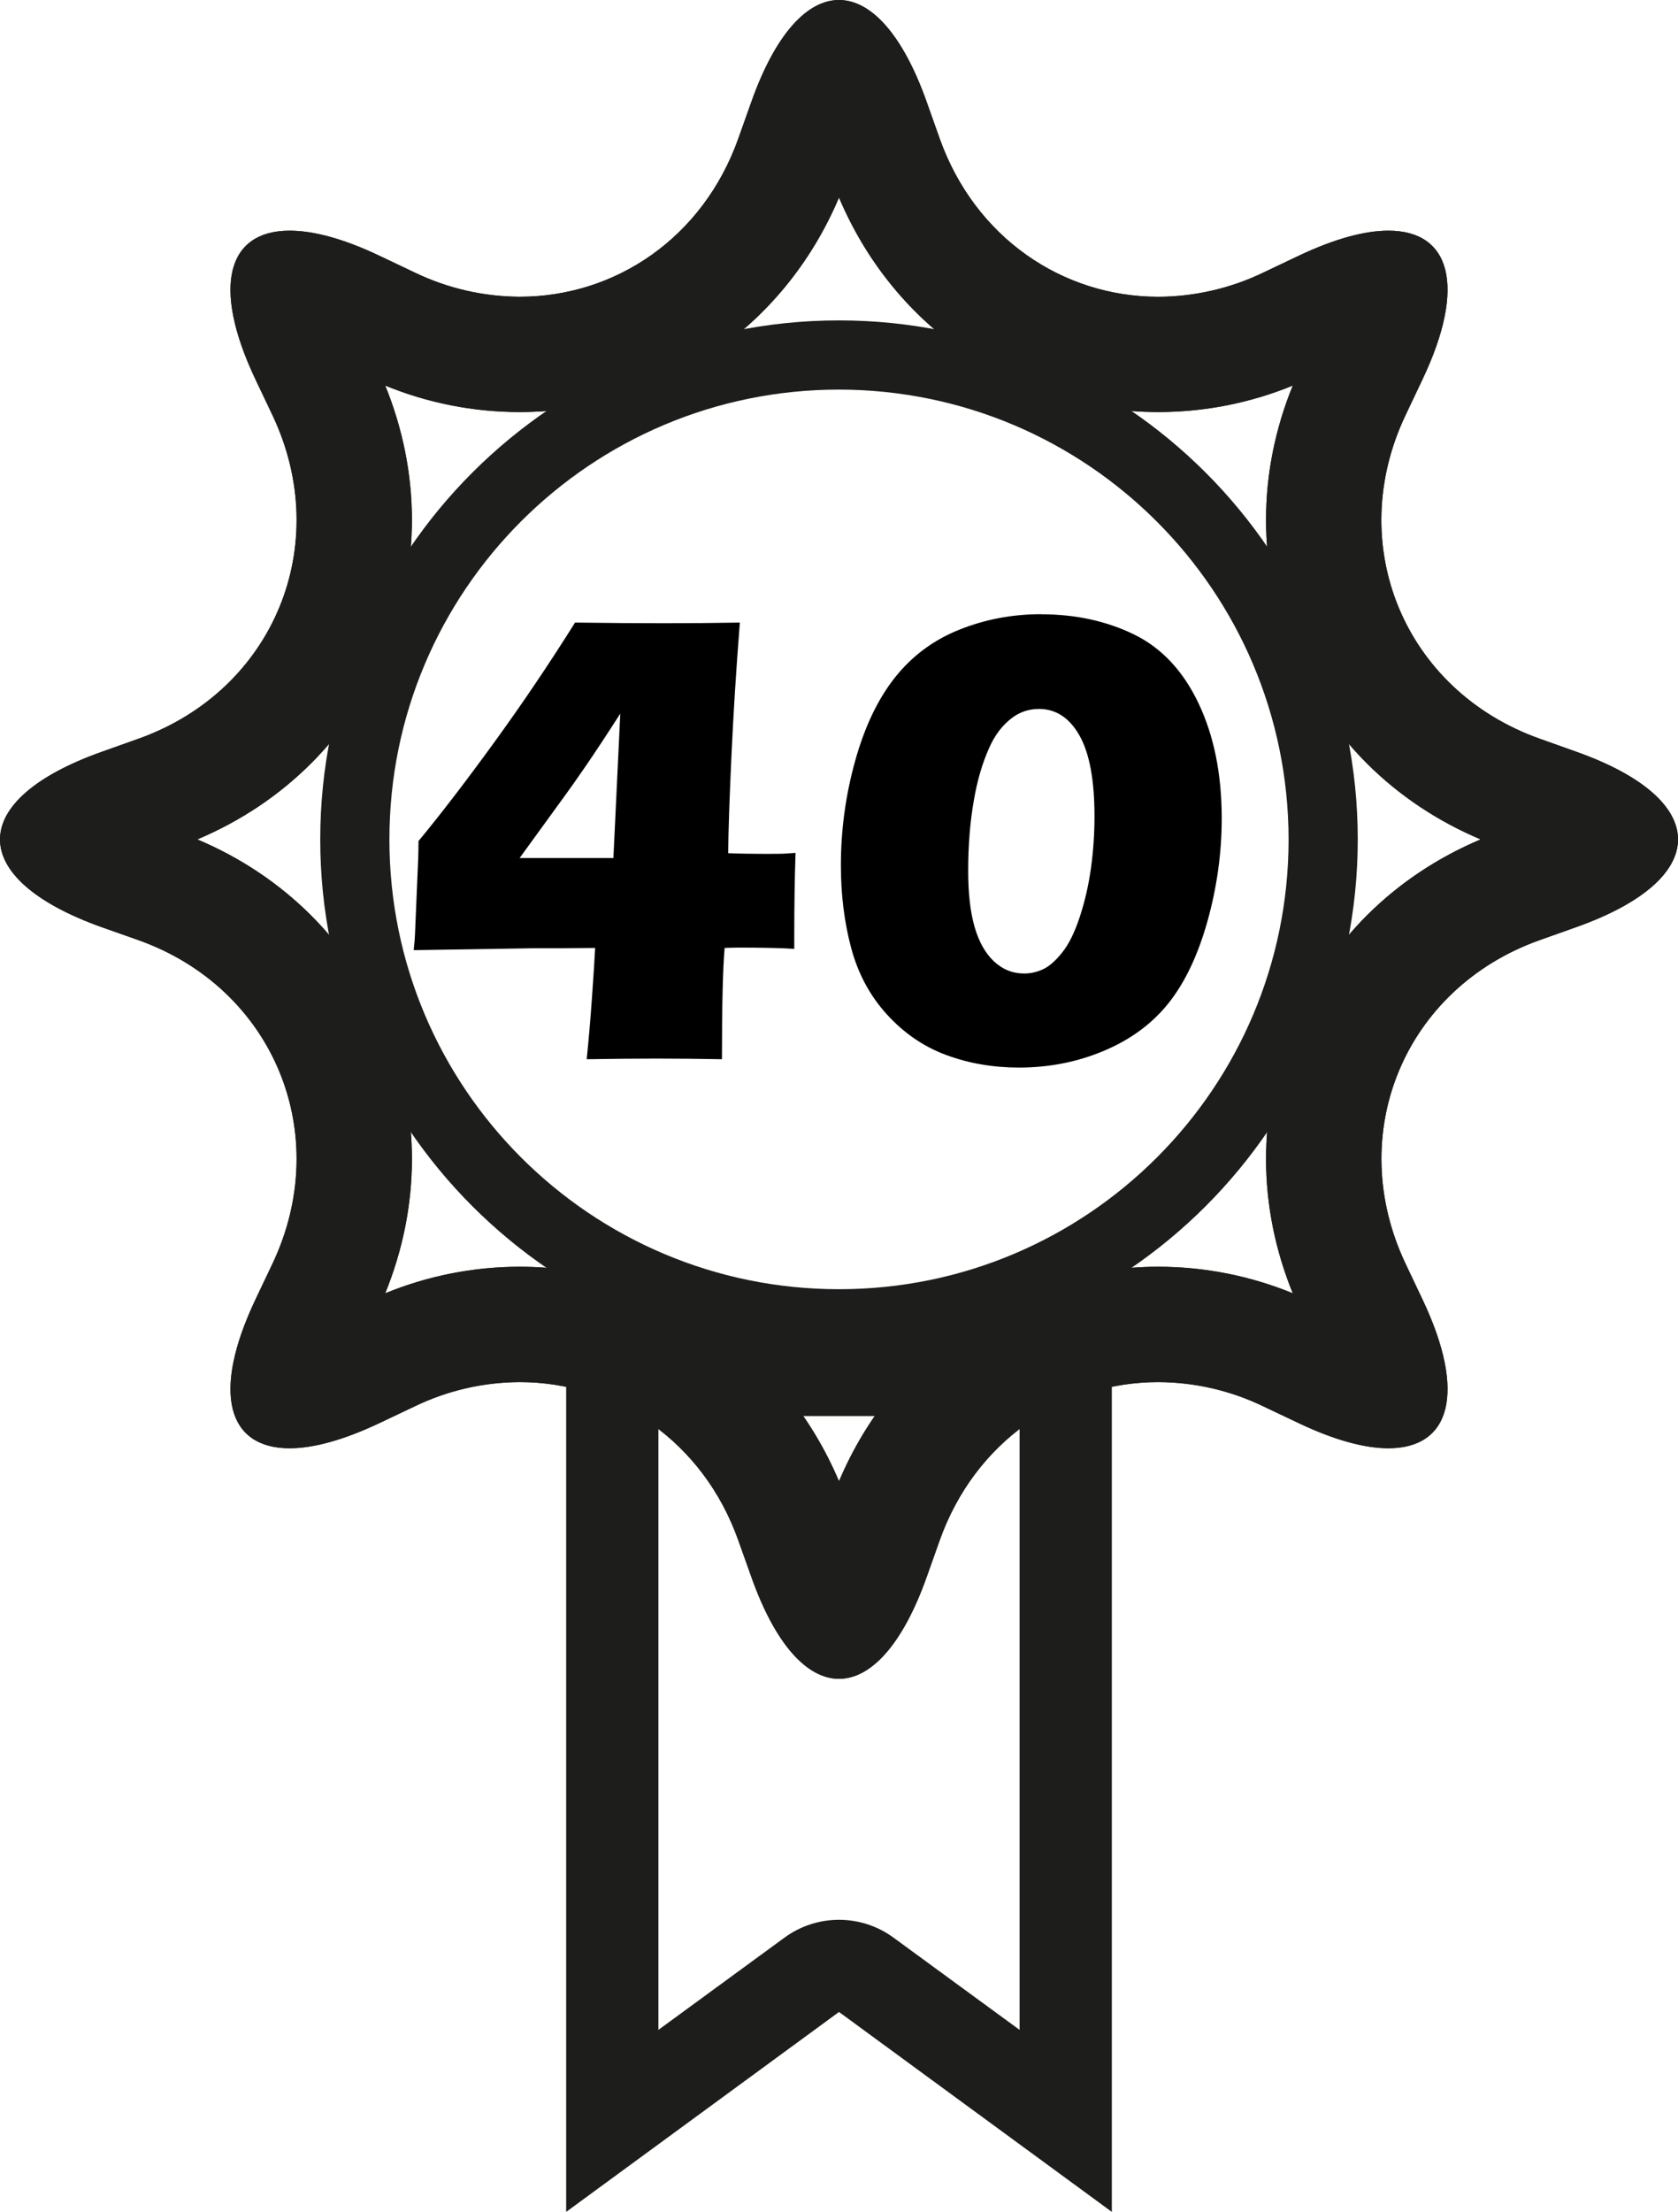 <?xml version="1.0" encoding="UTF-8"?>
<svg id="Ebene_2" data-name="Ebene 2" xmlns="http://www.w3.org/2000/svg" viewBox="0 0 436.68 575.34">
  <defs>
    <style>
      .cls-1 {
        fill: none;
      }

      .cls-2 {
        fill: #1d1d1b;
      }
    </style>
  </defs>
  <g id="Ebene_1-2" data-name="Ebene 1">
    <polygon class="cls-1" points="289.34 575.34 218.34 523.34 147.34 575.34 147.34 344.34 289.34 344.34 289.34 575.34"/>
    <path class="cls-2" d="M265.34,368.34v159.66l-32.82-24c-8.44-6.18-19.92-6.18-28.36,0l-32.82,24v-159.66h94M289.34,344.34h-142v231l71-52,71,52v-231h0Z"/>
    <path class="cls-1" d="M195.55,26.44c12.53-35.25,33-35.25,45.59,0l3.39,9.56c12.54,35.24,50.47,50.94,84.24,34.88l9.15-4.35c33.79-16.06,48.3-1.56,32.23,32.24l-4.34,9.15c-16.07,33.79-.37,71.7,34.89,84.23l9.54,3.4c35.26,12.53,35.26,33,0,45.59l-9.54,3.39c-35.26,12.54-51,50.44-34.89,84.24l4.34,9.15c16.07,33.79,1.56,48.3-32.23,32.23l-9.15-4.34c-33.8-16.07-71.7-.37-84.24,34.89l-3.39,9.54c-12.54,35.26-33.06,35.26-45.59,0l-3.4-9.54c-12.53-35.26-50.44-51-84.23-34.89l-9.15,4.34c-33.8,16.07-48.3,1.56-32.24-32.23l4.35-9.15c16.06-33.8.36-71.7-34.89-84.24l-9.55-3.39c-35.25-12.54-35.25-33.06,0-45.59l9.55-3.4c35.25-12.53,50.95-50.44,34.89-84.23l-4.35-9.15c-16.06-33.77-1.53-48.3,32.24-32.24l9.15,4.35c33.79,16.06,71.7.36,84.23-34.89l3.4-9.55Z"/>
    <path class="cls-2" d="M218.34,51.38c14.41,34.09,46.45,55.8,83.09,55.8,12,0,23.89-2.34,35-6.89-9.22,22.66-9.3,47-.11,69.2s26.47,39.34,49,48.85c-22.54,9.51-39.82,26.68-49,48.86s-9.11,46.54.11,69.2c-11.11-4.55-23-6.9-35-6.9-36.64,0-68.68,21.71-83.09,55.8-14.41-34.08-46.44-55.8-83.09-55.8-12,0-23.89,2.35-35,6.9,9.21-22.66,9.29-47,.1-69.2s-26.47-39.35-49-48.86c22.53-9.51,39.82-26.68,49-48.85s9.11-46.54-.1-69.2c11.11,4.55,23,6.89,35,6.89,36.65,0,68.68-21.71,83.09-55.8M218.34,0C210.08,0,201.82,8.81,195.55,26.44l-3.4,9.56c-9.19,25.86-32,41.19-56.9,41.19-9.47-.04-18.8-2.19-27.33-6.3l-9.15-4.35c-9.36-4.46-17.24-6.54-23.4-6.54-16.09,0-20.46,14.35-8.84,38.79l4.35,9.15c16.06,33.79.36,71.7-34.89,84.23l-9.55,3.4c-35.25,12.53-35.25,33,0,45.59l9.56,3.37c35.24,12.54,50.94,50.47,34.88,84.24l-4.35,9.15c-11.62,24.44-7.25,38.79,8.84,38.79,6.16,0,14-2.11,23.4-6.56l9.15-4.34c8.52-4.12,17.86-6.27,27.33-6.31,24.86,0,47.71,15.34,56.9,41.2l3.4,9.54c6.27,17.63,14.53,26.44,22.79,26.44s16.53-8.81,22.8-26.44l3.39-9.54c9.2-25.86,32-41.2,56.9-41.2,9.47.04,18.81,2.19,27.34,6.31l9.15,4.34c9.36,4.45,17.23,6.56,23.39,6.56,16.09,0,20.46-14.36,8.84-38.79l-4.34-9.15c-16.07-33.8-.37-71.7,34.89-84.24l9.54-3.39c35.26-12.54,35.26-33.06,0-45.59l-9.54-3.4c-35.26-12.53-51-50.44-34.89-84.23l4.34-9.15c11.62-24.44,7.25-38.77-8.84-38.77-6.16,0-14,2.1-23.39,6.55l-9.15,4.35c-8.53,4.11-17.87,6.26-27.34,6.3-24.86,0-47.7-15.34-56.9-41.19l-3.39-9.55c-6.27-17.65-14.54-26.46-22.8-26.46h0Z"/>
    <path class="cls-1" d="M195.55,26.44c12.53-35.25,33-35.25,45.59,0l3.39,9.56c12.54,35.24,50.47,50.94,84.24,34.88l9.15-4.35c33.79-16.06,48.3-1.56,32.23,32.24l-4.34,9.15c-16.07,33.79-.37,71.7,34.89,84.23l9.54,3.4c35.26,12.53,35.26,33,0,45.59l-9.54,3.39c-35.26,12.54-51,50.44-34.89,84.24l4.34,9.15c16.07,33.79,1.56,48.3-32.23,32.23l-9.15-4.34c-33.8-16.07-71.7-.37-84.24,34.89l-3.39,9.54c-12.54,35.26-33.06,35.26-45.59,0l-3.4-9.54c-12.53-35.26-50.44-51-84.23-34.89l-9.15,4.34c-33.8,16.07-48.3,1.56-32.24-32.23l4.35-9.15c16.06-33.8.36-71.7-34.89-84.24l-9.55-3.39c-35.25-12.54-35.25-33.06,0-45.59l9.55-3.4c35.25-12.53,50.95-50.44,34.89-84.23l-4.35-9.15c-16.06-33.77-1.53-48.3,32.24-32.24l9.15,4.35c33.79,16.06,71.7.36,84.23-34.89l3.4-9.55Z"/>
    <path class="cls-2" d="M218.34,51.38c14.41,34.09,46.45,55.8,83.09,55.8,12,0,23.89-2.34,35-6.89-9.22,22.66-9.3,47-.11,69.2s26.47,39.34,49,48.85c-22.54,9.51-39.82,26.68-49,48.86s-9.11,46.54.11,69.2c-11.11-4.55-23-6.9-35-6.9-36.64,0-68.68,21.71-83.09,55.8-14.41-34.08-46.44-55.8-83.09-55.8-12,0-23.89,2.35-35,6.9,9.21-22.66,9.29-47,.1-69.2s-26.47-39.35-49-48.86c22.53-9.51,39.82-26.68,49-48.85s9.11-46.54-.1-69.2c11.11,4.55,23,6.89,35,6.89,36.65,0,68.68-21.71,83.09-55.8M218.34,0C210.08,0,201.82,8.81,195.55,26.44l-3.4,9.56c-9.19,25.86-32,41.19-56.9,41.19-9.47-.04-18.8-2.19-27.33-6.3l-9.15-4.35c-9.36-4.46-17.24-6.54-23.4-6.54-16.09,0-20.46,14.35-8.84,38.79l4.35,9.15c16.06,33.79.36,71.7-34.89,84.23l-9.55,3.4c-35.25,12.53-35.25,33,0,45.59l9.56,3.37c35.24,12.54,50.94,50.47,34.88,84.24l-4.35,9.15c-11.62,24.44-7.25,38.79,8.84,38.79,6.16,0,14-2.11,23.4-6.56l9.15-4.34c8.52-4.12,17.86-6.27,27.33-6.31,24.86,0,47.71,15.34,56.9,41.2l3.4,9.54c6.27,17.63,14.53,26.44,22.79,26.44s16.53-8.81,22.8-26.44l3.39-9.54c9.2-25.86,32-41.2,56.9-41.2,9.47.04,18.81,2.19,27.34,6.31l9.15,4.34c9.36,4.45,17.23,6.56,23.39,6.56,16.09,0,20.46-14.36,8.84-38.79l-4.34-9.15c-16.07-33.8-.37-71.7,34.89-84.24l9.54-3.39c35.26-12.54,35.26-33.06,0-45.59l-9.54-3.4c-35.26-12.53-51-50.44-34.89-84.23l4.34-9.15c11.62-24.44,7.25-38.77-8.84-38.77-6.16,0-14,2.1-23.39,6.55l-9.15,4.35c-8.53,4.11-17.87,6.26-27.34,6.3-24.86,0-47.7-15.34-56.9-41.19l-3.39-9.55c-6.27-17.65-14.54-26.46-22.8-26.46h0Z"/>
    <circle class="cls-1" cx="218.34" cy="218.34" r="126"/>
    <path class="cls-2" d="M218.34,353.34c-74.44,0-135-60.56-135-135s60.56-135,135-135,135,60.56,135,135-60.56,135-135,135ZM218.34,101.34c-64.62,0-117,52.38-117,117s52.38,117,117,117,117-52.38,117-117c-.08-64.59-52.41-116.92-117-117Z"/>
    <g>
      <path d="M152.68,275.53c.51-4.94.96-10.18,1.35-15.73.4-5.55.68-9.96.85-13.23l-9.08.08h-6.83l-31.31.5.25-2.58c.05-.61.14-2.41.25-5.41l.67-15.81c.05-1.44.08-2.97.08-4.58,5.65-6.82,12.18-15.32,19.58-25.5,7.4-10.18,14.45-20.62,21.16-31.33,8.55.11,16.24.17,23.07.17,6.44,0,13.05-.05,19.82-.17-.93,11.76-1.66,23.26-2.18,34.49s-.81,19.74-.86,25.5c2.66.11,5.79.17,9.39.17,2.82,0,4.46-.01,4.9-.04.44-.03,1.52-.1,3.24-.21-.22,6.66-.33,13.68-.33,21.05v3.91c-3.32-.22-8.23-.33-14.71-.33l-3.41.08c-.47,5.38-.7,15.03-.7,28.96-5.49-.11-11.18-.17-17.06-.17-5.49,0-11.54.06-18.14.17ZM159.63,223.19l1.79-37.56c-3.67,5.72-6.68,10.27-9.01,13.66-2.34,3.39-4.03,5.8-5.09,7.24l-12.1,16.66h24.41Z"/>
      <path d="M270.93,159.78c8.93,0,16.99,1.75,24.17,5.24,7.18,3.5,12.79,9.47,16.81,17.93,4.02,8.46,6.03,18.43,6.03,29.92,0,8.99-1.24,17.89-3.7,26.71-2.47,8.82-5.83,15.91-10.07,21.26-4.24,5.35-9.83,9.5-16.77,12.44-6.93,2.94-14.34,4.41-22.22,4.41-6.71,0-13.01-1.08-18.89-3.25-5.88-2.16-11.04-5.69-15.48-10.57-4.44-4.88-7.54-10.66-9.32-17.35-1.78-6.68-2.66-13.83-2.66-21.43,0-9.21,1.23-18.25,3.7-27.13,2.47-8.88,5.92-16.12,10.36-21.72,4.44-5.6,10.01-9.75,16.73-12.44,6.71-2.69,13.81-4.04,21.3-4.04ZM270.35,184.41c-2.61,0-4.94.78-6.99,2.33-2.5,1.89-4.47,4.47-5.91,7.74-1.78,3.94-3.11,8.46-3.99,13.56-1,5.6-1.5,11.76-1.5,18.47,0,5.88.55,10.75,1.67,14.6,1.11,3.86,2.79,6.84,5.03,8.95,2.25,2.11,4.87,3.16,7.86,3.16,1.67,0,3.29-.36,4.87-1.08,1.58-.72,3.25-2.16,4.99-4.33,1.75-2.16,3.29-5.27,4.62-9.32,1.33-4.05,2.3-8.28,2.91-12.69.61-4.41.92-8.89.92-13.44,0-9.43-1.3-16.45-3.91-21.05-2.61-4.6-6.13-6.91-10.57-6.91Z"/>
    </g>
  </g>
</svg>